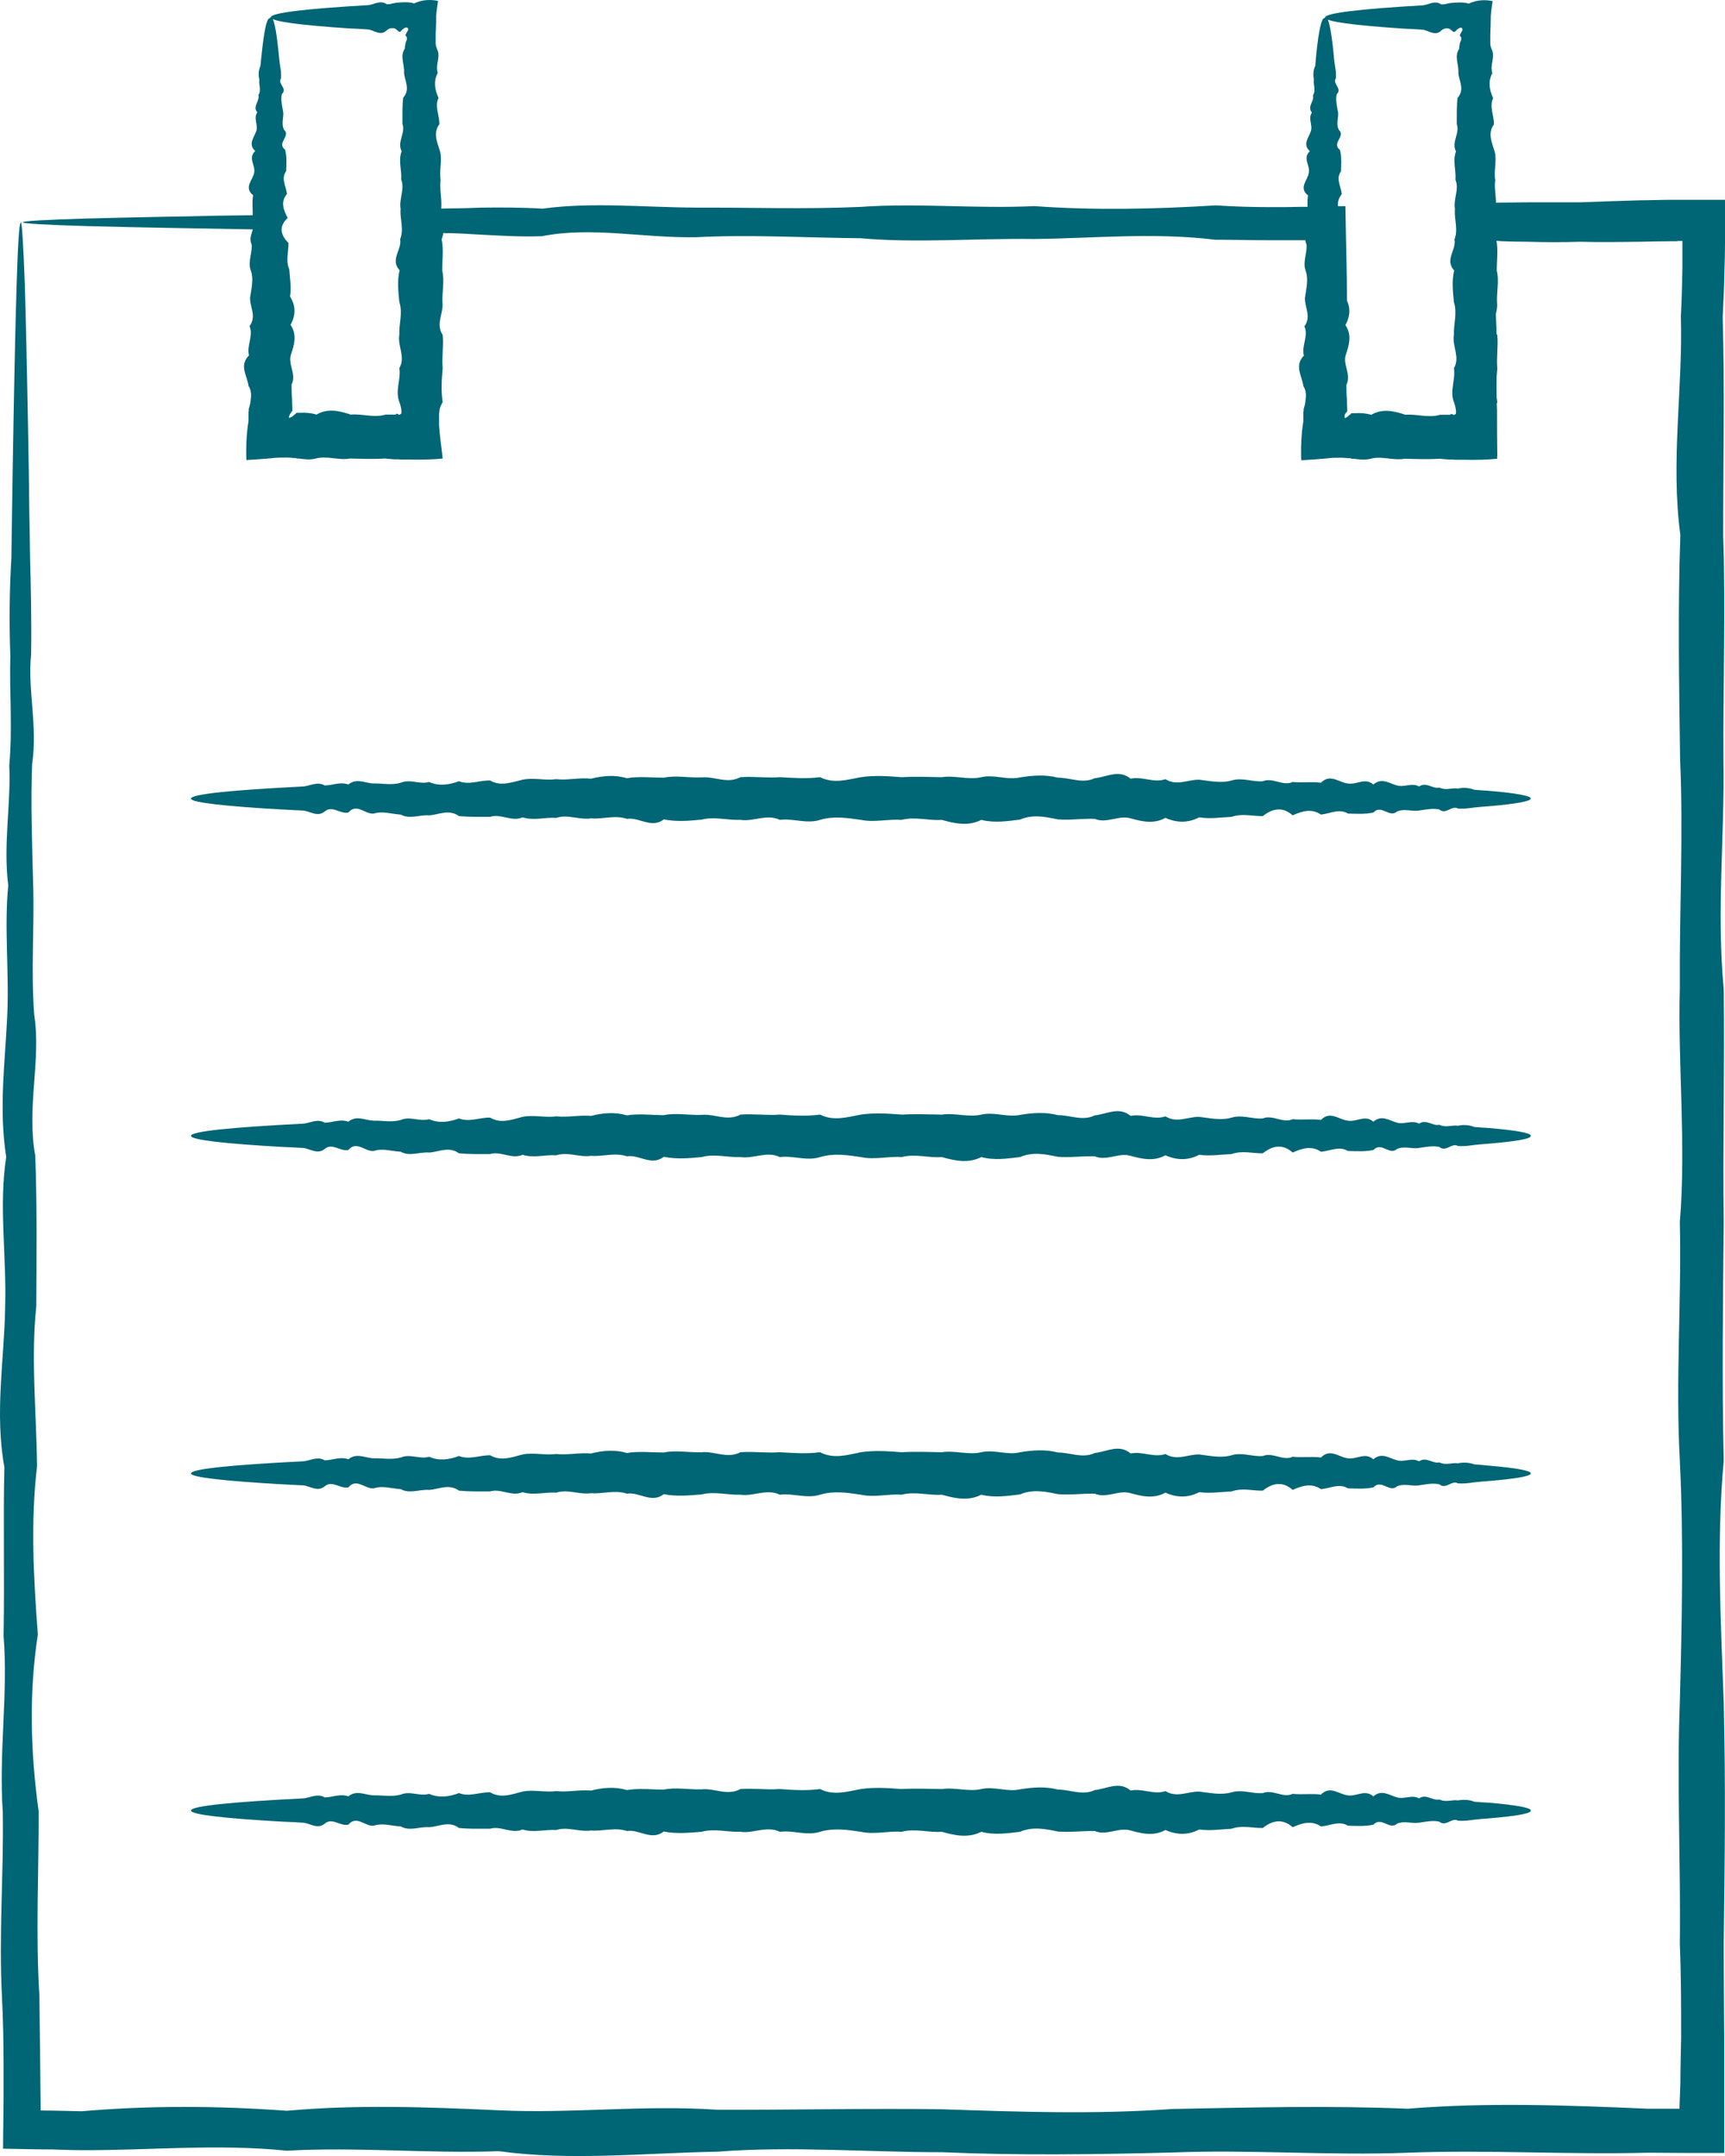 <svg width="32" height="40" viewBox="0 0 32 40" fill="none" xmlns="http://www.w3.org/2000/svg">
<path d="M0.384 4.115C0.408 4.115 0.432 4.523 0.461 5.301C0.485 6.079 0.509 7.233 0.534 8.724C0.538 9.221 0.548 9.755 0.558 10.327C0.572 10.899 0.587 11.504 0.577 12.146C0.509 12.789 0.702 13.464 0.596 14.176C0.567 14.889 0.596 15.63 0.615 16.408C0.64 17.186 0.572 17.993 0.635 18.832C0.765 19.671 0.49 20.543 0.654 21.443C0.688 22.344 0.678 23.277 0.673 24.233C0.572 25.194 0.673 26.179 0.688 27.196C0.567 28.209 0.62 29.254 0.702 30.323C0.538 31.392 0.562 32.485 0.717 33.605C0.721 34.726 0.659 35.87 0.731 37.032C0.741 37.731 0.746 38.439 0.755 39.156C1.006 39.156 1.261 39.166 1.516 39.17C2.764 39.062 4.03 39.067 5.321 39.161C6.612 39.044 7.922 39.091 9.252 39.152C10.581 39.217 11.934 39.048 13.307 39.142C14.675 39.147 16.067 39.114 17.473 39.133C18.88 39.18 20.305 39.231 21.746 39.128C23.186 39.1 24.64 39.062 26.114 39.123C27.583 39.002 29.072 39.058 30.57 39.123C30.733 39.123 30.897 39.123 31.066 39.123H31.119H31.157V39.062L31.172 38.664C31.172 38.378 31.181 38.092 31.186 37.801C31.186 37.225 31.186 36.648 31.162 36.067C31.181 34.58 31.104 33.085 31.162 31.58C31.201 30.075 31.234 28.579 31.162 27.093C31.08 25.607 31.196 24.134 31.162 22.676C31.282 21.218 31.123 19.77 31.162 18.34C31.152 16.91 31.229 15.489 31.167 14.087C31.148 12.685 31.123 11.298 31.172 9.929C30.988 8.56 31.22 7.209 31.181 5.873C31.196 5.582 31.205 5.287 31.21 4.996C31.21 4.86 31.21 4.72 31.21 4.584C31.21 4.546 31.21 4.509 31.21 4.471H31.133L31.099 4.476H31.09H31.066H30.993C30.805 4.476 30.618 4.481 30.43 4.485C30.054 4.49 29.678 4.495 29.308 4.485C28.985 4.495 28.667 4.495 28.349 4.485C28.19 4.485 28.031 4.481 27.872 4.476L27.752 4.467V4.528L27.742 4.56V4.579V4.588V4.617C27.742 4.781 27.742 4.945 27.737 5.109C27.737 5.437 27.742 5.761 27.761 6.089C27.761 6.426 27.761 6.764 27.761 7.097C27.761 7.266 27.761 7.43 27.771 7.598C27.771 7.889 27.771 8.18 27.776 8.466C27.511 8.466 27.251 8.466 26.991 8.466C26.837 8.466 26.678 8.466 26.524 8.466C26.235 8.466 25.946 8.456 25.657 8.438C25.483 8.452 25.31 8.456 25.136 8.461C24.992 8.461 24.847 8.461 24.703 8.461C24.549 8.461 24.395 8.461 24.241 8.461C24.241 8.264 24.241 8.072 24.245 7.88V7.608L24.255 7.448C24.265 7.233 24.27 7.022 24.279 6.806C24.294 6.379 24.298 5.957 24.279 5.536C24.279 5.17 24.279 4.814 24.279 4.457C24.043 4.457 23.807 4.457 23.576 4.457C23.229 4.457 22.887 4.448 22.545 4.448C21.394 4.307 20.272 4.424 19.174 4.434C18.075 4.42 17.006 4.513 15.966 4.42C14.921 4.41 13.909 4.349 12.922 4.401C11.934 4.42 10.981 4.199 10.056 4.382C9.675 4.396 9.3 4.373 8.929 4.354C8.746 4.345 8.558 4.331 8.375 4.326H8.269L8.187 4.321C8.134 4.321 8.081 4.321 8.033 4.321C8.038 4.415 8.052 4.509 8.076 4.584C8.076 4.584 8.076 4.603 8.081 4.617V4.654L8.096 4.734C8.1 4.785 8.105 4.837 8.11 4.889C8.115 4.992 8.124 5.095 8.124 5.198C8.124 5.404 8.124 5.611 8.115 5.812C8.096 6.215 8.062 6.614 8.062 6.998C8.062 7.453 8.057 7.898 8.052 8.302C7.561 8.302 7.113 8.292 6.675 8.292C6.049 8.288 5.451 8.283 4.873 8.278C4.883 7.458 4.893 6.689 4.897 5.967C4.897 5.634 4.907 5.315 4.912 5.01C4.912 4.748 4.921 4.499 4.926 4.26C4.228 4.246 3.607 4.237 3.072 4.227C2.499 4.218 2.012 4.204 1.617 4.195C0.832 4.171 0.423 4.148 0.423 4.124C0.423 4.101 0.832 4.077 1.617 4.054C2.012 4.045 2.494 4.031 3.072 4.021C3.361 4.016 3.669 4.012 4.001 4.002C4.382 3.998 4.782 3.993 5.21 3.984C5.225 5.099 5.244 6.412 5.259 7.903C5.996 7.894 6.781 7.884 7.614 7.88C7.614 7.594 7.609 7.303 7.604 7.003C7.604 6.614 7.575 6.22 7.561 5.817C7.551 5.615 7.546 5.409 7.551 5.203C7.551 5.099 7.551 4.996 7.561 4.893C7.561 4.842 7.566 4.79 7.571 4.738C7.575 4.682 7.58 4.626 7.585 4.574C7.585 4.345 7.585 4.12 7.58 3.881C7.845 3.876 8.115 3.871 8.385 3.866C8.568 3.866 8.751 3.857 8.938 3.852C9.309 3.848 9.685 3.848 10.066 3.871C10.99 3.745 11.949 3.848 12.931 3.852C13.914 3.848 14.93 3.885 15.975 3.838C17.021 3.763 18.09 3.876 19.188 3.824C20.286 3.904 21.408 3.881 22.56 3.81C22.902 3.834 23.244 3.843 23.59 3.843C23.764 3.843 23.937 3.843 24.11 3.838C24.395 3.838 24.674 3.829 24.958 3.824C24.973 4.743 24.987 5.043 24.987 5.55C24.944 5.972 24.924 6.394 24.924 6.82C24.924 7.036 24.924 7.247 24.934 7.462V7.622L24.939 7.641V7.65V7.664V7.692C24.944 7.73 24.949 7.763 24.953 7.795L25.045 7.786H25.084L25.103 7.777C25.103 7.777 25.103 7.777 25.112 7.777H25.146C25.32 7.767 25.493 7.763 25.666 7.753C25.955 7.744 26.244 7.739 26.533 7.739C26.668 7.739 26.803 7.739 26.938 7.739H27.029V7.692V7.664V7.65V7.612C27.029 7.448 27.029 7.28 27.029 7.111C27.029 6.778 27.029 6.44 27.02 6.103C27.024 5.779 27.024 5.451 27.024 5.123C27.024 4.673 27.02 4.218 27.015 3.763C27.458 3.763 27.901 3.759 28.349 3.754C28.667 3.754 28.99 3.754 29.308 3.754C29.683 3.74 30.054 3.726 30.43 3.716C30.618 3.716 30.805 3.707 30.993 3.707C31.331 3.707 31.663 3.707 32 3.707C32 3.984 32 4.265 32 4.542C32 4.696 31.995 4.851 31.99 5.006C31.986 5.296 31.971 5.587 31.957 5.882C31.995 7.214 31.966 8.569 31.966 9.938C32.014 11.307 31.962 12.695 31.971 14.097C31.995 15.498 31.841 16.914 31.976 18.349C31.995 19.779 31.957 21.228 31.976 22.686C31.962 24.144 31.942 25.616 31.976 27.102C31.841 28.589 31.923 30.084 31.976 31.589C32.014 33.094 31.995 34.59 31.976 36.076C31.976 36.657 31.981 37.234 31.986 37.811C31.986 38.523 31.986 39.236 31.986 39.944C31.514 39.944 31.041 39.944 30.574 39.939C29.076 39.977 27.588 39.883 26.119 39.939C24.65 39.995 23.191 39.878 21.75 39.935C20.31 39.972 18.885 39.991 17.478 39.93C16.072 39.93 14.685 39.813 13.312 39.92C11.944 39.944 10.591 40.094 9.256 39.911C7.927 39.958 6.612 39.827 5.326 39.902C4.035 39.77 2.768 39.897 1.521 39.892C1.333 39.892 1.145 39.883 0.957 39.878C0.659 39.878 0.355 39.869 0.057 39.864C0.057 39.545 0.066 39.227 0.066 38.908C0.066 38.702 0.066 38.495 0.066 38.284C0.066 37.872 0.057 37.464 0.037 37.056C-0.025 35.888 0.071 34.745 0.052 33.629C-0.025 32.508 0.153 31.416 0.066 30.347C0.086 29.278 0.057 28.237 0.081 27.22C-0.102 26.207 0.081 25.218 0.095 24.256C0.124 23.295 -0.025 22.367 0.115 21.467C-0.025 20.567 0.095 19.695 0.134 18.855C0.172 18.016 0.076 17.205 0.153 16.431C0.057 15.653 0.206 14.912 0.172 14.2C0.235 13.492 0.172 12.812 0.192 12.17C0.168 11.527 0.177 10.922 0.211 10.351C0.221 9.779 0.225 9.244 0.235 8.747C0.259 7.256 0.283 6.103 0.307 5.325C0.331 4.546 0.355 4.138 0.384 4.138V4.115Z" fill="#006575"/>
<path d="M28.396 14.817C28.396 14.864 28.122 14.916 27.621 14.958C27.534 14.963 27.447 14.972 27.351 14.981C27.255 14.995 27.154 15.009 27.043 15C26.937 14.934 26.821 15.122 26.701 15.019C26.581 14.991 26.455 15.019 26.325 15.038C26.195 15.061 26.055 14.995 25.916 15.056C25.776 15.183 25.627 14.916 25.477 15.075C25.323 15.108 25.169 15.098 25.006 15.094C24.842 14.995 24.678 15.094 24.505 15.113C24.331 14.995 24.158 15.047 23.98 15.127C23.801 14.967 23.613 14.991 23.426 15.141C23.238 15.145 23.045 15.085 22.848 15.155C22.65 15.164 22.448 15.197 22.246 15.164C22.038 15.272 21.831 15.267 21.619 15.174C21.407 15.291 21.191 15.244 20.974 15.183C20.753 15.117 20.531 15.286 20.309 15.192C20.083 15.183 19.857 15.22 19.625 15.202C19.394 15.155 19.163 15.103 18.922 15.206C18.686 15.235 18.445 15.272 18.204 15.211C17.964 15.333 17.718 15.281 17.472 15.211C17.227 15.23 16.976 15.145 16.726 15.211C16.475 15.192 16.225 15.263 15.97 15.211C15.714 15.174 15.464 15.136 15.213 15.211C14.963 15.291 14.713 15.178 14.467 15.211C14.221 15.094 13.976 15.249 13.735 15.211C13.494 15.22 13.253 15.145 13.017 15.206C12.781 15.23 12.545 15.249 12.314 15.202C12.083 15.38 11.856 15.155 11.63 15.192C11.404 15.117 11.182 15.202 10.965 15.183C10.748 15.216 10.532 15.103 10.32 15.174C10.108 15.159 9.901 15.23 9.694 15.164C9.491 15.253 9.289 15.089 9.092 15.155C8.894 15.155 8.701 15.159 8.514 15.141C8.326 15.005 8.138 15.117 7.96 15.127C7.782 15.113 7.603 15.206 7.435 15.113C7.261 15.103 7.098 15.042 6.934 15.094C6.775 15.113 6.616 14.892 6.462 15.075C6.308 15.108 6.163 14.934 6.023 15.056C5.884 15.169 5.744 15.042 5.614 15.038C5.484 15.033 5.359 15.024 5.238 15.019C4.159 14.958 3.543 14.887 3.543 14.817C3.543 14.733 4.304 14.658 5.614 14.592C5.744 14.588 5.884 14.489 6.023 14.573C6.163 14.573 6.312 14.498 6.462 14.555C6.616 14.428 6.77 14.531 6.934 14.536C7.098 14.531 7.261 14.573 7.435 14.522C7.608 14.447 7.782 14.559 7.96 14.508C8.138 14.588 8.326 14.564 8.514 14.494C8.701 14.569 8.894 14.475 9.092 14.48C9.289 14.597 9.491 14.512 9.694 14.466C9.896 14.423 10.108 14.484 10.32 14.456C10.532 14.48 10.748 14.423 10.965 14.447C11.187 14.391 11.408 14.372 11.63 14.438C11.856 14.4 12.083 14.428 12.314 14.428C12.545 14.381 12.776 14.433 13.017 14.423C13.253 14.4 13.494 14.55 13.735 14.419C13.976 14.4 14.221 14.438 14.467 14.419C14.713 14.433 14.963 14.451 15.213 14.419C15.464 14.545 15.714 14.466 15.97 14.419C16.225 14.381 16.475 14.4 16.726 14.419C16.976 14.405 17.227 14.414 17.472 14.419C17.718 14.381 17.964 14.475 18.204 14.419C18.445 14.362 18.686 14.48 18.922 14.423C19.158 14.386 19.394 14.367 19.625 14.428C19.857 14.428 20.083 14.545 20.309 14.438C20.536 14.414 20.757 14.269 20.974 14.447C21.191 14.4 21.407 14.531 21.619 14.456C21.831 14.588 22.038 14.461 22.246 14.466C22.448 14.489 22.65 14.536 22.848 14.48C23.045 14.419 23.238 14.512 23.426 14.494C23.613 14.419 23.801 14.592 23.98 14.508C24.158 14.527 24.336 14.498 24.505 14.522C24.678 14.344 24.842 14.522 25.006 14.536C25.169 14.564 25.323 14.419 25.477 14.555C25.632 14.419 25.776 14.536 25.916 14.573C26.055 14.611 26.195 14.517 26.325 14.592C26.455 14.498 26.581 14.644 26.701 14.611C26.821 14.672 26.937 14.611 27.043 14.63C27.154 14.606 27.255 14.616 27.351 14.653C27.447 14.662 27.539 14.667 27.621 14.672C28.122 14.714 28.396 14.766 28.396 14.812V14.817Z" fill="#006575"/>
<path d="M28.396 21.078C28.396 21.129 28.122 21.176 27.621 21.218C27.534 21.223 27.447 21.233 27.351 21.242C27.255 21.256 27.154 21.27 27.043 21.261C26.937 21.195 26.821 21.383 26.701 21.279C26.581 21.251 26.455 21.279 26.325 21.298C26.195 21.322 26.055 21.256 25.916 21.317C25.776 21.444 25.627 21.176 25.477 21.336C25.323 21.368 25.169 21.359 25.006 21.354C24.842 21.256 24.678 21.354 24.505 21.368C24.331 21.251 24.158 21.303 23.98 21.383C23.801 21.223 23.613 21.247 23.426 21.397C23.238 21.401 23.045 21.34 22.848 21.411C22.65 21.42 22.448 21.453 22.246 21.425C22.038 21.532 21.831 21.528 21.619 21.434C21.407 21.551 21.191 21.504 20.974 21.444C20.753 21.378 20.531 21.547 20.309 21.453C20.083 21.444 19.857 21.481 19.625 21.462C19.394 21.415 19.163 21.364 18.922 21.467C18.686 21.495 18.445 21.532 18.204 21.467C17.964 21.589 17.718 21.537 17.472 21.467C17.227 21.486 16.976 21.401 16.726 21.467C16.475 21.448 16.225 21.523 15.97 21.467C15.714 21.429 15.464 21.392 15.213 21.467C14.963 21.547 14.713 21.434 14.467 21.467C14.221 21.35 13.976 21.504 13.735 21.467C13.494 21.476 13.253 21.401 13.017 21.467C12.781 21.49 12.545 21.509 12.314 21.462C12.083 21.64 11.856 21.415 11.63 21.453C11.404 21.378 11.182 21.462 10.965 21.444C10.748 21.476 10.532 21.364 10.32 21.434C10.108 21.42 9.901 21.49 9.694 21.425C9.491 21.514 9.289 21.35 9.092 21.411C8.894 21.411 8.701 21.415 8.514 21.397C8.326 21.261 8.138 21.373 7.96 21.383C7.782 21.368 7.603 21.462 7.435 21.368C7.261 21.359 7.098 21.298 6.934 21.354C6.775 21.373 6.616 21.153 6.462 21.336C6.308 21.368 6.163 21.195 6.023 21.317C5.884 21.429 5.744 21.303 5.614 21.298C5.484 21.289 5.359 21.284 5.238 21.279C4.159 21.218 3.543 21.148 3.543 21.073C3.543 20.989 4.304 20.914 5.614 20.848C5.744 20.843 5.884 20.745 6.023 20.829C6.163 20.829 6.312 20.754 6.462 20.811C6.616 20.684 6.77 20.787 6.934 20.792C7.098 20.787 7.261 20.829 7.435 20.778C7.608 20.703 7.782 20.815 7.96 20.764C8.138 20.843 8.326 20.82 8.514 20.75C8.701 20.825 8.894 20.731 9.092 20.735C9.289 20.853 9.491 20.773 9.694 20.721C9.896 20.679 10.108 20.74 10.32 20.712C10.532 20.735 10.748 20.684 10.965 20.703C11.187 20.646 11.408 20.628 11.63 20.693C11.856 20.656 12.083 20.689 12.314 20.689C12.545 20.642 12.776 20.693 13.017 20.684C13.253 20.66 13.494 20.811 13.735 20.679C13.976 20.66 14.221 20.698 14.467 20.679C14.713 20.698 14.963 20.712 15.213 20.679C15.464 20.806 15.714 20.726 15.97 20.679C16.225 20.642 16.475 20.66 16.726 20.679C16.976 20.665 17.227 20.675 17.472 20.679C17.718 20.642 17.964 20.735 18.204 20.679C18.445 20.623 18.686 20.735 18.922 20.684C19.158 20.646 19.394 20.628 19.625 20.689C19.857 20.689 20.083 20.806 20.309 20.693C20.536 20.67 20.757 20.524 20.974 20.703C21.191 20.656 21.407 20.787 21.619 20.712C21.831 20.843 22.038 20.717 22.246 20.721C22.448 20.745 22.65 20.792 22.848 20.735C23.045 20.675 23.238 20.768 23.426 20.75C23.613 20.675 23.801 20.848 23.98 20.764C24.158 20.782 24.336 20.754 24.505 20.778C24.678 20.599 24.842 20.778 25.006 20.792C25.169 20.82 25.323 20.675 25.477 20.811C25.632 20.675 25.776 20.792 25.916 20.829C26.055 20.867 26.195 20.773 26.325 20.848C26.455 20.754 26.581 20.9 26.701 20.867C26.821 20.928 26.937 20.867 27.043 20.886C27.154 20.862 27.255 20.872 27.351 20.909C27.447 20.918 27.539 20.923 27.621 20.928C28.122 20.97 28.396 21.021 28.396 21.068V21.078Z" fill="#006575"/>
<path d="M28.396 27.337C28.396 27.388 28.122 27.435 27.621 27.477C27.534 27.482 27.447 27.492 27.351 27.501C27.255 27.515 27.154 27.529 27.043 27.52C26.937 27.454 26.821 27.642 26.701 27.538C26.581 27.51 26.455 27.538 26.325 27.557C26.195 27.581 26.055 27.515 25.916 27.576C25.776 27.703 25.627 27.435 25.477 27.595C25.323 27.628 25.169 27.618 25.006 27.613C24.842 27.515 24.678 27.613 24.505 27.628C24.331 27.51 24.158 27.562 23.98 27.642C23.801 27.482 23.613 27.506 23.426 27.656C23.238 27.66 23.045 27.599 22.848 27.67C22.65 27.679 22.448 27.712 22.246 27.684C22.038 27.792 21.831 27.787 21.619 27.693C21.407 27.81 21.191 27.764 20.974 27.703C20.753 27.637 20.531 27.806 20.309 27.712C20.083 27.707 19.857 27.74 19.625 27.721C19.394 27.674 19.163 27.623 18.922 27.726C18.686 27.754 18.445 27.792 18.204 27.731C17.964 27.853 17.718 27.801 17.472 27.731C17.227 27.749 16.976 27.665 16.726 27.731C16.475 27.712 16.225 27.787 15.97 27.731C15.714 27.693 15.464 27.656 15.213 27.731C14.963 27.81 14.713 27.698 14.467 27.731C14.221 27.613 13.976 27.768 13.735 27.731C13.494 27.74 13.253 27.665 13.017 27.726C12.781 27.745 12.545 27.768 12.314 27.721C12.083 27.899 11.856 27.674 11.63 27.712C11.404 27.637 11.182 27.721 10.965 27.703C10.748 27.735 10.532 27.623 10.32 27.693C10.108 27.679 9.901 27.749 9.694 27.684C9.491 27.773 9.289 27.609 9.092 27.67C8.894 27.67 8.701 27.674 8.514 27.656C8.326 27.52 8.138 27.632 7.96 27.642C7.782 27.628 7.603 27.721 7.435 27.628C7.261 27.618 7.098 27.557 6.934 27.613C6.775 27.632 6.616 27.412 6.462 27.595C6.308 27.628 6.163 27.454 6.023 27.576C5.884 27.689 5.744 27.562 5.614 27.557C5.484 27.552 5.359 27.543 5.238 27.538C4.159 27.477 3.543 27.407 3.543 27.337C3.543 27.253 4.304 27.177 5.614 27.112C5.744 27.107 5.884 27.009 6.023 27.093C6.163 27.093 6.312 27.018 6.462 27.074C6.616 26.948 6.77 27.051 6.934 27.056C7.098 27.051 7.261 27.088 7.435 27.041C7.608 26.966 7.782 27.079 7.96 27.027C8.138 27.107 8.326 27.084 8.514 27.013C8.701 27.088 8.894 26.999 9.092 26.999C9.289 27.116 9.491 27.037 9.694 26.985C9.896 26.943 10.108 27.004 10.32 26.976C10.532 26.999 10.748 26.948 10.965 26.966C11.187 26.91 11.408 26.892 11.63 26.957C11.856 26.92 12.083 26.948 12.314 26.948C12.545 26.901 12.776 26.952 13.017 26.943C13.253 26.92 13.494 27.07 13.735 26.943C13.976 26.924 14.221 26.962 14.467 26.943C14.713 26.957 14.963 26.976 15.213 26.943C15.464 27.074 15.714 26.995 15.97 26.943C16.225 26.905 16.475 26.924 16.726 26.943C16.976 26.929 17.227 26.938 17.472 26.943C17.718 26.905 17.964 26.999 18.204 26.943C18.445 26.887 18.686 27.004 18.922 26.943C19.158 26.905 19.394 26.887 19.625 26.948C19.857 26.948 20.083 27.065 20.309 26.957C20.536 26.934 20.757 26.784 20.974 26.966C21.191 26.92 21.407 27.051 21.619 26.976C21.831 27.107 22.038 26.98 22.246 26.985C22.448 27.009 22.65 27.056 22.848 26.999C23.045 26.938 23.238 27.032 23.426 27.013C23.613 26.938 23.801 27.112 23.98 27.027C24.158 27.046 24.336 27.018 24.505 27.041C24.678 26.863 24.842 27.041 25.006 27.056C25.169 27.079 25.323 26.938 25.477 27.074C25.632 26.938 25.776 27.056 25.916 27.093C26.055 27.131 26.195 27.037 26.325 27.112C26.455 27.018 26.581 27.163 26.701 27.131C26.821 27.192 26.937 27.131 27.043 27.149C27.154 27.126 27.255 27.135 27.351 27.168C27.447 27.177 27.539 27.182 27.621 27.192C28.122 27.234 28.396 27.285 28.396 27.332V27.337Z" fill="#006575"/>
<path d="M28.396 33.596C28.396 33.647 28.122 33.694 27.621 33.736C27.534 33.741 27.447 33.75 27.351 33.76C27.255 33.774 27.154 33.788 27.043 33.778C26.937 33.713 26.821 33.9 26.701 33.797C26.581 33.769 26.455 33.797 26.325 33.816C26.195 33.839 26.055 33.774 25.916 33.835C25.776 33.961 25.627 33.694 25.477 33.853C25.323 33.886 25.169 33.877 25.006 33.872C24.842 33.774 24.678 33.872 24.505 33.886C24.331 33.769 24.158 33.821 23.98 33.9C23.801 33.741 23.613 33.764 23.426 33.914C23.238 33.919 23.045 33.858 22.848 33.928C22.65 33.938 22.448 33.971 22.246 33.942C22.038 34.05 21.831 34.045 21.619 33.952C21.407 34.069 21.191 34.022 20.974 33.961C20.753 33.895 20.531 34.064 20.309 33.971C20.083 33.966 19.857 33.999 19.625 33.98C19.394 33.933 19.163 33.882 18.922 33.985C18.686 34.013 18.445 34.05 18.204 33.985C17.964 34.106 17.718 34.055 17.472 33.985C17.227 34.003 16.976 33.919 16.726 33.985C16.475 33.966 16.225 34.041 15.97 33.985C15.714 33.947 15.464 33.91 15.213 33.985C14.963 34.064 14.713 33.952 14.467 33.985C14.221 33.867 13.976 34.022 13.735 33.985C13.494 33.994 13.253 33.919 13.017 33.985C12.781 34.003 12.545 34.027 12.314 33.98C12.083 34.158 11.856 33.933 11.63 33.971C11.404 33.895 11.182 33.98 10.965 33.961C10.748 33.994 10.532 33.882 10.32 33.952C10.108 33.938 9.901 34.008 9.694 33.942C9.491 34.032 9.289 33.867 9.092 33.928C8.894 33.928 8.701 33.933 8.514 33.914C8.326 33.774 8.138 33.891 7.96 33.9C7.782 33.886 7.603 33.98 7.435 33.886C7.261 33.877 7.098 33.816 6.934 33.872C6.775 33.891 6.616 33.67 6.462 33.853C6.308 33.886 6.163 33.713 6.023 33.835C5.884 33.947 5.744 33.821 5.614 33.816C5.484 33.806 5.359 33.802 5.238 33.797C4.159 33.736 3.543 33.666 3.543 33.591C3.543 33.506 4.304 33.431 5.614 33.366C5.744 33.361 5.884 33.263 6.023 33.347C6.163 33.347 6.312 33.272 6.462 33.328C6.616 33.202 6.77 33.305 6.934 33.309C7.098 33.305 7.261 33.342 7.435 33.295C7.608 33.22 7.782 33.333 7.96 33.281C8.138 33.361 8.326 33.338 8.514 33.267C8.701 33.342 8.894 33.248 9.092 33.253C9.289 33.37 9.491 33.291 9.694 33.239C9.896 33.197 10.108 33.258 10.32 33.23C10.532 33.253 10.748 33.202 10.965 33.22C11.187 33.164 11.408 33.145 11.63 33.211C11.856 33.173 12.083 33.202 12.314 33.202C12.545 33.155 12.776 33.206 13.017 33.197C13.253 33.173 13.494 33.324 13.735 33.192C13.976 33.173 14.221 33.211 14.467 33.192C14.713 33.211 14.963 33.225 15.213 33.192C15.464 33.319 15.714 33.239 15.97 33.192C16.225 33.155 16.475 33.173 16.726 33.192C16.976 33.178 17.227 33.188 17.472 33.192C17.718 33.155 17.964 33.248 18.204 33.192C18.445 33.136 18.686 33.253 18.922 33.197C19.158 33.159 19.394 33.141 19.625 33.202C19.857 33.202 20.083 33.319 20.309 33.211C20.536 33.188 20.757 33.038 20.974 33.22C21.191 33.173 21.407 33.305 21.619 33.23C21.831 33.361 22.038 33.234 22.246 33.239C22.448 33.263 22.65 33.309 22.848 33.253C23.045 33.192 23.238 33.286 23.426 33.267C23.613 33.192 23.801 33.366 23.98 33.281C24.158 33.3 24.336 33.272 24.505 33.295C24.678 33.117 24.842 33.295 25.006 33.309C25.169 33.333 25.323 33.192 25.477 33.328C25.632 33.192 25.776 33.309 25.916 33.347C26.055 33.385 26.195 33.291 26.325 33.366C26.455 33.272 26.581 33.417 26.701 33.385C26.821 33.445 26.937 33.385 27.043 33.403C27.154 33.385 27.255 33.389 27.351 33.427C27.447 33.436 27.539 33.441 27.621 33.445C28.122 33.488 28.396 33.539 28.396 33.586V33.596Z" fill="#006575"/>
<path d="M5.024 0.317C5.077 0.317 5.125 0.546 5.168 0.973C5.173 1.043 5.183 1.118 5.192 1.198C5.207 1.278 5.221 1.367 5.212 1.456C5.144 1.55 5.337 1.643 5.231 1.742C5.202 1.84 5.231 1.948 5.25 2.061C5.274 2.173 5.207 2.286 5.27 2.408C5.4 2.525 5.125 2.651 5.289 2.778C5.323 2.905 5.313 3.036 5.308 3.177C5.207 3.313 5.308 3.453 5.323 3.599C5.202 3.744 5.255 3.889 5.337 4.044C5.173 4.194 5.197 4.353 5.351 4.508C5.356 4.668 5.294 4.832 5.366 4.996C5.376 5.16 5.409 5.329 5.38 5.502C5.491 5.676 5.486 5.849 5.39 6.027C5.51 6.205 5.462 6.388 5.4 6.571C5.332 6.754 5.506 6.941 5.409 7.134C5.409 7.227 5.409 7.326 5.419 7.42C5.419 7.466 5.419 7.518 5.424 7.565V7.617C5.424 7.617 5.424 7.626 5.419 7.631C5.39 7.654 5.356 7.72 5.361 7.752C5.39 7.752 5.428 7.729 5.462 7.692C5.477 7.687 5.486 7.677 5.491 7.668L5.501 7.659H5.52H5.559C5.66 7.654 5.766 7.659 5.872 7.692C6.079 7.57 6.291 7.621 6.507 7.692C6.719 7.673 6.936 7.757 7.153 7.692C7.206 7.692 7.264 7.692 7.317 7.692C7.336 7.692 7.336 7.692 7.336 7.692H7.341C7.341 7.692 7.345 7.682 7.35 7.682C7.36 7.673 7.36 7.668 7.403 7.696C7.403 7.696 7.442 7.687 7.447 7.663C7.447 7.659 7.447 7.649 7.447 7.645C7.447 7.645 7.447 7.64 7.447 7.635C7.447 7.635 7.447 7.635 7.447 7.617C7.442 7.565 7.427 7.509 7.408 7.457C7.326 7.246 7.442 7.035 7.408 6.829C7.529 6.623 7.37 6.416 7.408 6.21C7.398 6.008 7.476 5.807 7.408 5.605C7.389 5.404 7.365 5.207 7.413 5.014C7.23 4.818 7.461 4.625 7.423 4.438C7.5 4.246 7.413 4.063 7.432 3.875C7.398 3.692 7.514 3.509 7.442 3.331C7.456 3.153 7.384 2.98 7.451 2.806C7.36 2.633 7.529 2.464 7.466 2.3C7.466 2.136 7.461 1.972 7.48 1.812C7.62 1.653 7.504 1.498 7.495 1.348C7.509 1.198 7.413 1.048 7.509 0.903C7.509 0.865 7.519 0.832 7.524 0.795C7.529 0.776 7.538 0.762 7.543 0.748C7.553 0.715 7.553 0.678 7.524 0.664C7.514 0.65 7.543 0.607 7.572 0.556C7.572 0.532 7.567 0.514 7.543 0.509C7.519 0.509 7.476 0.528 7.432 0.584C7.394 0.603 7.384 0.565 7.345 0.542C7.336 0.528 7.297 0.518 7.264 0.523C7.23 0.523 7.201 0.537 7.172 0.565C7.052 0.678 6.931 0.551 6.82 0.546C6.705 0.537 6.599 0.532 6.493 0.528C5.559 0.467 5.024 0.396 5.024 0.321C5.024 0.237 5.684 0.162 6.82 0.096C6.931 0.092 7.052 -0.007 7.172 0.078C7.201 0.078 7.235 0.078 7.264 0.068C7.297 0.063 7.317 0.054 7.379 0.049C7.48 0.04 7.591 0.035 7.683 0.063C7.851 -0.016 8.01 -0.007 8.126 0.017C8.111 0.115 8.097 0.209 8.092 0.293C8.092 0.401 8.087 0.518 8.082 0.631C8.082 0.687 8.082 0.743 8.082 0.8C8.082 0.837 8.092 0.87 8.106 0.907C8.184 1.053 8.068 1.198 8.121 1.353C8.039 1.503 8.063 1.658 8.135 1.817C8.058 1.976 8.155 2.14 8.15 2.305C8.029 2.469 8.111 2.642 8.164 2.811C8.208 2.984 8.145 3.158 8.174 3.336C8.15 3.514 8.203 3.697 8.184 3.88C8.241 4.063 8.261 4.25 8.193 4.442C8.232 4.63 8.203 4.822 8.203 5.019C8.251 5.211 8.198 5.408 8.208 5.61C8.232 5.807 8.078 6.008 8.212 6.215C8.232 6.416 8.193 6.623 8.212 6.834C8.193 7.04 8.179 7.251 8.212 7.462C8.179 7.513 8.159 7.57 8.15 7.621C8.15 7.631 8.15 7.654 8.145 7.677V7.748C8.145 7.795 8.145 7.842 8.145 7.884C8.155 8.071 8.188 8.278 8.212 8.507C8.025 8.526 7.813 8.531 7.601 8.526H7.442L7.365 8.521C7.341 8.521 7.307 8.521 7.302 8.521L7.138 8.507C6.922 8.521 6.705 8.512 6.493 8.507C6.281 8.545 6.069 8.451 5.857 8.507C5.751 8.535 5.65 8.521 5.544 8.507H5.506L5.486 8.498H5.453C5.404 8.493 5.361 8.489 5.313 8.489C5.217 8.489 5.125 8.489 5.024 8.503C4.875 8.517 4.72 8.526 4.571 8.535C4.562 8.306 4.571 8.048 4.61 7.813C4.61 7.767 4.61 7.724 4.61 7.677V7.645C4.61 7.645 4.61 7.631 4.614 7.626V7.588C4.629 7.542 4.643 7.49 4.648 7.443C4.663 7.345 4.667 7.251 4.61 7.157C4.586 6.97 4.431 6.782 4.619 6.594C4.571 6.412 4.706 6.229 4.629 6.051C4.764 5.872 4.634 5.694 4.639 5.525C4.663 5.352 4.711 5.183 4.653 5.019C4.59 4.855 4.687 4.691 4.667 4.532C4.59 4.372 4.769 4.217 4.682 4.067C4.701 3.917 4.667 3.767 4.696 3.622C4.513 3.477 4.696 3.336 4.716 3.2C4.74 3.064 4.595 2.933 4.735 2.802C4.595 2.675 4.716 2.548 4.754 2.431C4.793 2.314 4.696 2.197 4.773 2.084C4.677 1.976 4.826 1.869 4.793 1.765C4.855 1.667 4.793 1.568 4.812 1.479C4.788 1.386 4.798 1.301 4.831 1.222C4.841 1.142 4.846 1.062 4.855 0.996C4.899 0.575 4.947 0.34 5 0.34L5.024 0.317Z" fill="#006575"/>
<path d="M24.592 0.316C24.645 0.316 24.693 0.546 24.737 0.972C24.741 1.043 24.751 1.118 24.761 1.197C24.775 1.277 24.79 1.366 24.78 1.455C24.712 1.549 24.905 1.643 24.799 1.746C24.77 1.844 24.799 1.952 24.819 2.065C24.843 2.172 24.775 2.29 24.838 2.412C24.968 2.529 24.693 2.655 24.857 2.782C24.891 2.909 24.881 3.045 24.876 3.18C24.775 3.316 24.876 3.457 24.891 3.602C24.77 3.748 24.823 3.893 24.905 4.048C24.741 4.198 24.765 4.357 24.92 4.512C24.924 4.671 24.862 4.836 24.934 5C24.944 5.164 24.977 5.332 24.948 5.506C25.059 5.679 25.055 5.853 24.958 6.031C25.079 6.209 25.03 6.392 24.968 6.575C24.9 6.758 25.074 6.945 24.977 7.138C24.977 7.231 24.977 7.33 24.987 7.424C24.987 7.47 24.987 7.522 24.992 7.569V7.606V7.62C24.992 7.62 24.992 7.63 24.987 7.639C24.958 7.663 24.924 7.728 24.929 7.761C24.953 7.761 24.997 7.738 25.03 7.7C25.04 7.695 25.055 7.686 25.059 7.677L25.069 7.667H25.088H25.127C25.228 7.658 25.334 7.667 25.44 7.695C25.647 7.574 25.859 7.625 26.071 7.695C26.283 7.677 26.499 7.761 26.716 7.695C26.769 7.695 26.822 7.695 26.88 7.695C26.899 7.695 26.899 7.695 26.899 7.695H26.904C26.904 7.695 26.909 7.686 26.914 7.686C26.923 7.677 26.923 7.672 26.967 7.7C26.967 7.7 27.005 7.691 27.01 7.667C27.01 7.663 27.01 7.653 27.01 7.649C27.01 7.649 27.01 7.644 27.01 7.639C27.01 7.639 27.01 7.639 27.01 7.62C27.005 7.569 26.991 7.513 26.971 7.461C26.89 7.25 27.005 7.039 26.971 6.833C27.092 6.626 26.933 6.42 26.971 6.214C26.962 6.012 27.039 5.811 26.971 5.609C26.952 5.407 26.928 5.211 26.976 5.018C26.793 4.821 27.024 4.629 26.981 4.442C27.058 4.254 26.971 4.067 26.991 3.879C26.957 3.696 27.073 3.513 27 3.335C27.015 3.157 26.943 2.984 27.01 2.81C26.919 2.637 27.087 2.468 27.024 2.304C27.024 2.14 27.02 1.976 27.039 1.816C27.179 1.657 27.063 1.502 27.053 1.352C27.068 1.202 26.971 1.052 27.068 0.907C27.068 0.869 27.077 0.836 27.082 0.799C27.087 0.78 27.097 0.766 27.102 0.752C27.111 0.719 27.111 0.682 27.082 0.667C27.073 0.653 27.102 0.611 27.13 0.56C27.13 0.536 27.126 0.517 27.102 0.513C27.077 0.513 27.039 0.532 26.991 0.588C26.957 0.607 26.943 0.569 26.904 0.546C26.894 0.532 26.856 0.522 26.827 0.527C26.793 0.527 26.764 0.541 26.735 0.569C26.615 0.682 26.495 0.555 26.379 0.55C26.263 0.541 26.157 0.536 26.052 0.532C25.117 0.471 24.582 0.4 24.582 0.325C24.582 0.241 25.242 0.166 26.379 0.1C26.495 0.096 26.61 -0.003 26.735 0.081C26.764 0.081 26.798 0.081 26.827 0.072C26.861 0.067 26.88 0.058 26.943 0.053C27.044 0.044 27.154 0.039 27.246 0.067C27.415 -0.012 27.573 -0.003 27.689 0.02C27.675 0.119 27.66 0.213 27.655 0.297C27.655 0.405 27.651 0.522 27.646 0.635C27.646 0.691 27.646 0.747 27.646 0.803C27.646 0.841 27.655 0.874 27.67 0.911C27.747 1.057 27.631 1.202 27.684 1.357C27.602 1.507 27.627 1.666 27.699 1.821C27.622 1.98 27.718 2.144 27.713 2.308C27.593 2.473 27.675 2.641 27.728 2.815C27.771 2.988 27.708 3.162 27.737 3.34C27.713 3.518 27.771 3.701 27.747 3.884C27.805 4.067 27.824 4.254 27.757 4.446C27.795 4.634 27.766 4.826 27.766 5.023C27.814 5.215 27.761 5.412 27.771 5.614C27.795 5.811 27.641 6.012 27.776 6.219C27.795 6.42 27.757 6.626 27.776 6.837C27.757 7.044 27.742 7.255 27.776 7.466C27.742 7.517 27.723 7.574 27.713 7.625C27.713 7.635 27.713 7.658 27.708 7.681V7.752C27.708 7.799 27.708 7.845 27.708 7.888C27.718 8.075 27.752 8.282 27.776 8.511C27.588 8.53 27.376 8.535 27.164 8.53H27.005L26.928 8.525C26.904 8.525 26.87 8.525 26.866 8.525L26.702 8.511C26.485 8.525 26.268 8.516 26.056 8.511C25.844 8.549 25.633 8.455 25.425 8.511C25.319 8.539 25.218 8.525 25.112 8.511H25.074L25.055 8.502H25.021C24.973 8.497 24.924 8.492 24.881 8.492C24.785 8.492 24.693 8.492 24.592 8.507C24.443 8.521 24.289 8.53 24.139 8.539C24.13 8.31 24.139 8.052 24.178 7.817C24.178 7.77 24.178 7.728 24.178 7.681V7.649C24.178 7.649 24.178 7.635 24.183 7.63V7.592C24.197 7.545 24.212 7.494 24.216 7.447C24.231 7.349 24.236 7.255 24.178 7.161C24.154 6.973 24.005 6.786 24.188 6.598C24.139 6.416 24.279 6.233 24.197 6.054C24.332 5.876 24.202 5.698 24.207 5.529C24.231 5.356 24.279 5.187 24.221 5.023C24.159 4.859 24.255 4.695 24.236 4.535C24.159 4.376 24.337 4.221 24.25 4.071C24.269 3.921 24.241 3.771 24.265 3.626C24.081 3.481 24.265 3.34 24.279 3.204C24.308 3.068 24.159 2.937 24.298 2.805C24.159 2.679 24.279 2.552 24.317 2.435C24.356 2.318 24.26 2.201 24.337 2.088C24.241 1.976 24.39 1.872 24.356 1.769C24.419 1.671 24.356 1.572 24.375 1.479C24.356 1.39 24.361 1.3 24.399 1.221C24.404 1.141 24.414 1.061 24.419 0.996C24.462 0.574 24.515 0.339 24.563 0.339L24.592 0.316Z" fill="#006575"/>
</svg>

